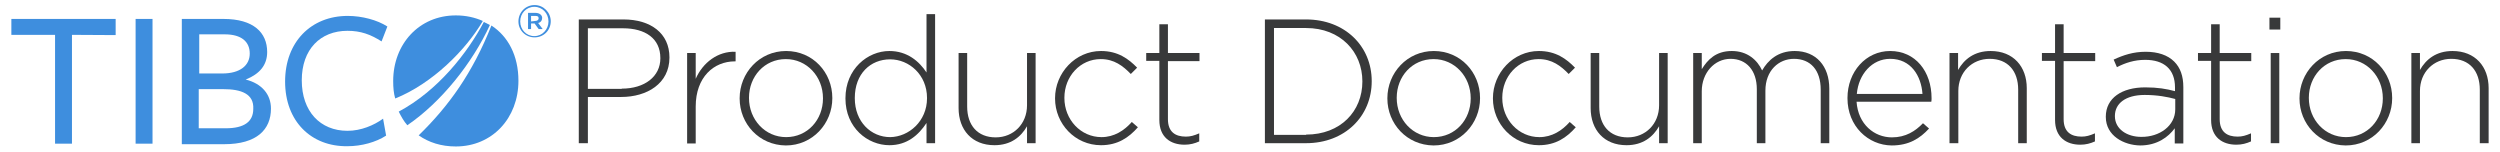 <?xml version="1.0" encoding="utf-8"?>
<!-- Generator: Adobe Illustrator 22.0.1, SVG Export Plug-In . SVG Version: 6.00 Build 0)  -->
<svg version="1.1" id="Layer_1" xmlns="http://www.w3.org/2000/svg" xmlns:xlink="http://www.w3.org/1999/xlink" x="0px" y="0px"
	 width="990px" height="60px" viewBox="0 0 990 60" style="enable-background:new 0 0 990 60;" xml:space="preserve">
<style type="text/css">
	.st0{fill:#3E8EDE;}
	.st1{fill:#38393A;}
</style>
<g>
	<g>
		<g>
			<g>
				<g>
					<g>
						<g>
							<g>
								<path class="st0" d="M28.5,13.8v43.1h-6.7V13.8H4.5V7.5h41.3v6.4L28.5,13.8L28.5,13.8z"/>
								<path class="st0" d="M53.7,56.9V7.5h6.7v49.4H53.7z"/>
								<path class="st0" d="M107.3,43c0,8.3-5.6,14.1-18.5,14.1H72V7.5h16.5c11.9,0,17.3,5.4,17.3,13.1c0,5.2-3,8.7-8.5,10.9
									C103.7,33.1,107.3,37.4,107.3,43z M89,13.6H78.9v15.5H88c7.1,0,10.9-3.2,10.9-7.9S95.6,13.6,89,13.6z M88.4,35.3h-9.7v15.5
									h10.7c7.3,0,10.9-2.6,10.9-7.7C100.6,37.2,95.6,35.3,88.4,35.3z"/>
								<path class="st0" d="M151.1,16.4c-4.4-2.8-8.3-4.2-13.5-4.2c-10.7,0-18.1,7.3-18.1,19.6s7.3,20,18.1,20
									c5.4,0,10.5-2.2,14.1-4.8l1.2,6.7c-4,2.6-9.7,4.2-15.3,4.2c-14.4,0.2-24.7-9.9-24.7-25.6s10.3-26,24.8-26
									c5.6,0,11.7,1.6,15.7,4.2L151.1,16.4z"/>
							</g>
							<g>
								<path class="st0" d="M194,9.9c-0.8-0.4-1.6-0.8-2.4-1.2c-6.5,12.3-18.2,27.2-33.7,35.5c1,2,2,3.8,3.4,5.4
									C174.8,40.4,187.1,24.9,194,9.9z"/>
								<path class="st0" d="M191.2,8.3c-3.2-1.4-6.7-2.2-10.7-2.2c-14.5,0-24.8,11.3-24.8,26c0,2.6,0.2,4.8,0.8,6.9
									C171.2,33.1,184.5,19.8,191.2,8.3z"/>
								<path class="st0" d="M194.6,10.1C187.1,29,177.7,42,165.8,53.6c4,2.8,8.9,4.4,14.7,4.4c14.5,0,24.8-11.3,24.8-26
									C205.3,22,201.2,14.4,194.6,10.1z"/>
							</g>
							<g>
								<path class="st0" d="M205.3,8.5L205.3,8.5c0-3.6,2.8-6.5,6.4-6.5c3.6,0,6.4,3,6.4,6.4l0,0c0,3.6-2.8,6.4-6.4,6.4
									C208.1,14.8,205.3,12,205.3,8.5z M217.2,8.5L217.2,8.5c0-3.2-2.4-5.8-5.6-5.8S206,5.3,206,8.5l0,0c0,3.2,2.4,5.8,5.6,5.8
									S217.2,11.6,217.2,8.5z M209.1,5.1h3c1.4,0,2.6,0.8,2.6,2c0,1-0.6,1.8-1.6,2l1.8,2.4h-1.6l-1.6-2.2h-1.4v2.2h-1.2V5.1
									L209.1,5.1z M211.9,8.3c0.8,0,1.4-0.4,1.4-1c0-0.8-0.4-1-1.4-1h-1.6v2.2L211.9,8.3L211.9,8.3z"/>
							</g>
						</g>
					</g>
				</g>
			</g>
		</g>
	</g>
	<g>
		<path class="st1" d="M229.1,7.7h17.8c10.8,0,18.2,5.5,18.2,15v0.1c0,10.3-8.9,15.6-19.1,15.6h-13.2v18.3h-3.6V7.7z M246.2,35.1
			c9.1,0,15.3-4.8,15.3-12v-0.1c0-7.8-6-11.8-14.8-11.8h-13.9v24H246.2z"/>
		<path class="st1" d="M272.1,21h3.4v10.2c2.8-6.4,8.8-11,15.8-10.7v3.8H291c-8.3,0-15.5,6.2-15.5,17.9v14.6h-3.4V21z"/>
		<path class="st1" d="M292.9,39v-0.1c0-10,7.8-18.7,18.4-18.7c10.6,0,18.3,8.5,18.3,18.6v0.1c0,10-7.8,18.7-18.4,18.7
			C300.6,57.5,292.9,49,292.9,39z M325.9,39v-0.1c0-8.6-6.4-15.5-14.7-15.5c-8.5,0-14.6,6.9-14.6,15.3v0.1c0,8.6,6.4,15.5,14.7,15.5
			C319.8,54.3,325.9,47.4,325.9,39z"/>
		<path class="st1" d="M334.8,39v-0.1c0-11.6,8.8-18.7,17.4-18.7c7.1,0,11.8,4.1,14.7,8.5V5.6h3.4v51.1h-3.4v-8
			c-3.1,4.7-7.6,8.8-14.7,8.8C343.6,57.5,334.8,50.6,334.8,39z M367.1,38.9v-0.1c0-9.2-7.1-15.3-14.6-15.3c-7.8,0-14,5.7-14,15.3
			v0.1c0,9.4,6.5,15.4,14,15.4C359.9,54.2,367.1,48,367.1,38.9z"/>
		<path class="st1" d="M379.6,42.8V21h3.4v21.2c0,7.4,4.1,12.2,11.3,12.2c7,0,12.4-5.3,12.4-12.7V21h3.4v35.7h-3.4V50
			c-2.4,4.2-6.4,7.5-12.9,7.5C384.9,57.5,379.6,51.4,379.6,42.8z"/>
		<path class="st1" d="M417.8,39v-0.1c0-10,8-18.7,18.2-18.7c6.7,0,10.9,3.1,14.3,6.6l-2.5,2.5c-3.1-3.2-6.6-5.9-11.9-5.9
			c-8.1,0-14.4,6.8-14.4,15.3v0.1c0,8.6,6.5,15.5,14.7,15.5c5,0,9-2.6,12-6l2.4,2.1c-3.6,4.1-8,7.1-14.6,7.1
			C425.7,57.5,417.8,49,417.8,39z"/>
		<path class="st1" d="M459.1,47.5V24.1h-5.2V21h5.2V9.6h3.4V21H475v3.2h-12.5v23c0,5.1,3,6.9,7.1,6.9c1.8,0,3.2-0.4,5.3-1.3v3.2
			c-1.8,0.8-3.6,1.3-5.8,1.3C463.5,57.3,459.1,54.3,459.1,47.5z"/>
		<path class="st1" d="M500.9,7.7h16.3c15.4,0,26,10.6,26,24.4v0.1c0,13.8-10.6,24.5-26,24.5h-16.3V7.7z M517.2,53.3
			c13.7,0,22.3-9.3,22.3-21v-0.1c0-11.6-8.6-21.1-22.3-21.1h-12.7v42.3H517.2z"/>
		<path class="st1" d="M549.4,39v-0.1c0-10,7.8-18.7,18.4-18.7c10.6,0,18.3,8.5,18.3,18.6v0.1c0,10-7.8,18.7-18.4,18.7
			C557.1,57.5,549.4,49,549.4,39z M582.4,39v-0.1c0-8.6-6.4-15.5-14.7-15.5c-8.5,0-14.6,6.9-14.6,15.3v0.1c0,8.6,6.4,15.5,14.7,15.5
			C576.3,54.3,582.4,47.4,582.4,39z"/>
		<path class="st1" d="M591.2,39v-0.1c0-10,8-18.7,18.2-18.7c6.7,0,10.9,3.1,14.3,6.6l-2.5,2.5c-3.1-3.2-6.6-5.9-11.9-5.9
			c-8.1,0-14.4,6.8-14.4,15.3v0.1c0,8.6,6.5,15.5,14.7,15.5c5,0,9-2.6,12-6l2.4,2.1c-3.6,4.1-8,7.1-14.6,7.1
			C599.1,57.5,591.2,49,591.2,39z"/>
		<path class="st1" d="M629.9,42.8V21h3.4v21.2c0,7.4,4.1,12.2,11.3,12.2c7,0,12.4-5.3,12.4-12.7V21h3.4v35.7h-3.4V50
			c-2.4,4.2-6.4,7.5-12.9,7.5C635.2,57.5,629.9,51.4,629.9,42.8z"/>
		<path class="st1" d="M670.5,21h3.4v6.4c2.3-3.7,5.5-7.2,11.9-7.2c6.2,0,10.1,3.6,12,7.7c2.3-4,6.2-7.7,12.9-7.7
			c8.5,0,13.7,6,13.7,14.9v21.6h-3.4V35.5c0-7.7-4-12.2-10.6-12.2c-6,0-11.3,4.6-11.3,12.6v20.8h-3.4V35.3c0-7.4-4.1-12-10.4-12
			c-6.4,0-11.4,5.6-11.4,12.8v20.6h-3.4V21z"/>
		<path class="st1" d="M731.6,38.9v-0.1c0-10.4,7.3-18.6,16.9-18.6c10,0,16.4,8.1,16.4,18.7c0,0.6,0,0.8-0.1,1.4h-29.6
			c0.6,8.9,7,14.1,14,14.1c5.5,0,9.3-2.5,12.3-5.6l2.4,2.1c-3.6,3.9-7.9,6.7-14.8,6.7C739.8,57.5,731.6,50,731.6,38.9z M761.3,37.2
			c-0.5-7.2-4.6-13.9-12.8-13.9c-7.1,0-12.5,6-13.2,13.9H761.3z"/>
		<path class="st1" d="M772,21h3.4v6.7c2.4-4.2,6.4-7.5,12.9-7.5c9,0,14.3,6.2,14.3,14.7v21.8h-3.4V35.5c0-7.4-4.1-12.2-11.3-12.2
			c-7,0-12.4,5.3-12.4,12.7v20.7H772V21z"/>
		<path class="st1" d="M813.8,47.5V24.1h-5.2V21h5.2V9.6h3.4V21h12.5v3.2h-12.5v23c0,5.1,3,6.9,7.1,6.9c1.8,0,3.2-0.4,5.3-1.3v3.2
			c-1.8,0.8-3.6,1.3-5.8,1.3C818.2,57.3,813.8,54.3,813.8,47.5z"/>
		<path class="st1" d="M833.9,46.3v-0.1c0-7.4,6.4-11.6,15.6-11.6c5,0,8.4,0.6,11.8,1.5v-1.5c0-7.2-4.4-10.9-11.8-10.9
			c-4.3,0-7.9,1.2-11.2,2.9l-1.3-3c3.9-1.8,7.8-3.1,12.7-3.1c4.8,0,8.7,1.3,11.3,3.9c2.4,2.4,3.6,5.7,3.6,10.1v22.3h-3.4v-6
			c-2.5,3.4-6.9,6.8-13.7,6.8C841.1,57.5,833.9,53.8,833.9,46.3z M861.4,43.3v-4.1c-3-0.8-7-1.6-12.1-1.6c-7.6,0-11.8,3.4-11.8,8.3
			v0.1c0,5.2,4.9,8.2,10.4,8.2C855.2,54.3,861.4,49.8,861.4,43.3z"/>
		<path class="st1" d="M875.6,47.5V24.1h-5.2V21h5.2V9.6h3.4V21h12.5v3.2H879v23c0,5.1,3,6.9,7.1,6.9c1.8,0,3.2-0.4,5.3-1.3v3.2
			c-1.8,0.8-3.6,1.3-5.8,1.3C880,57.3,875.6,54.3,875.6,47.5z"/>
		<path class="st1" d="M898.7,7h4.3v4.7h-4.3V7z M899.2,21h3.4v35.7h-3.4V21z"/>
		<path class="st1" d="M910.6,39v-0.1c0-10,7.8-18.7,18.4-18.7c10.6,0,18.3,8.5,18.3,18.6v0.1c0,10-7.8,18.7-18.4,18.7
			C918.3,57.5,910.6,49,910.6,39z M943.6,39v-0.1c0-8.6-6.4-15.5-14.7-15.5c-8.5,0-14.6,6.9-14.6,15.3v0.1c0,8.6,6.4,15.5,14.7,15.5
			C937.5,54.3,943.6,47.4,943.6,39z"/>
		<path class="st1" d="M954.9,21h3.4v6.7c2.4-4.2,6.4-7.5,12.9-7.5c9,0,14.3,6.2,14.3,14.7v21.8H982V35.5c0-7.4-4.1-12.2-11.3-12.2
			c-7,0-12.4,5.3-12.4,12.7v20.7h-3.4V21z"/>
	</g>
</g>
</svg>

